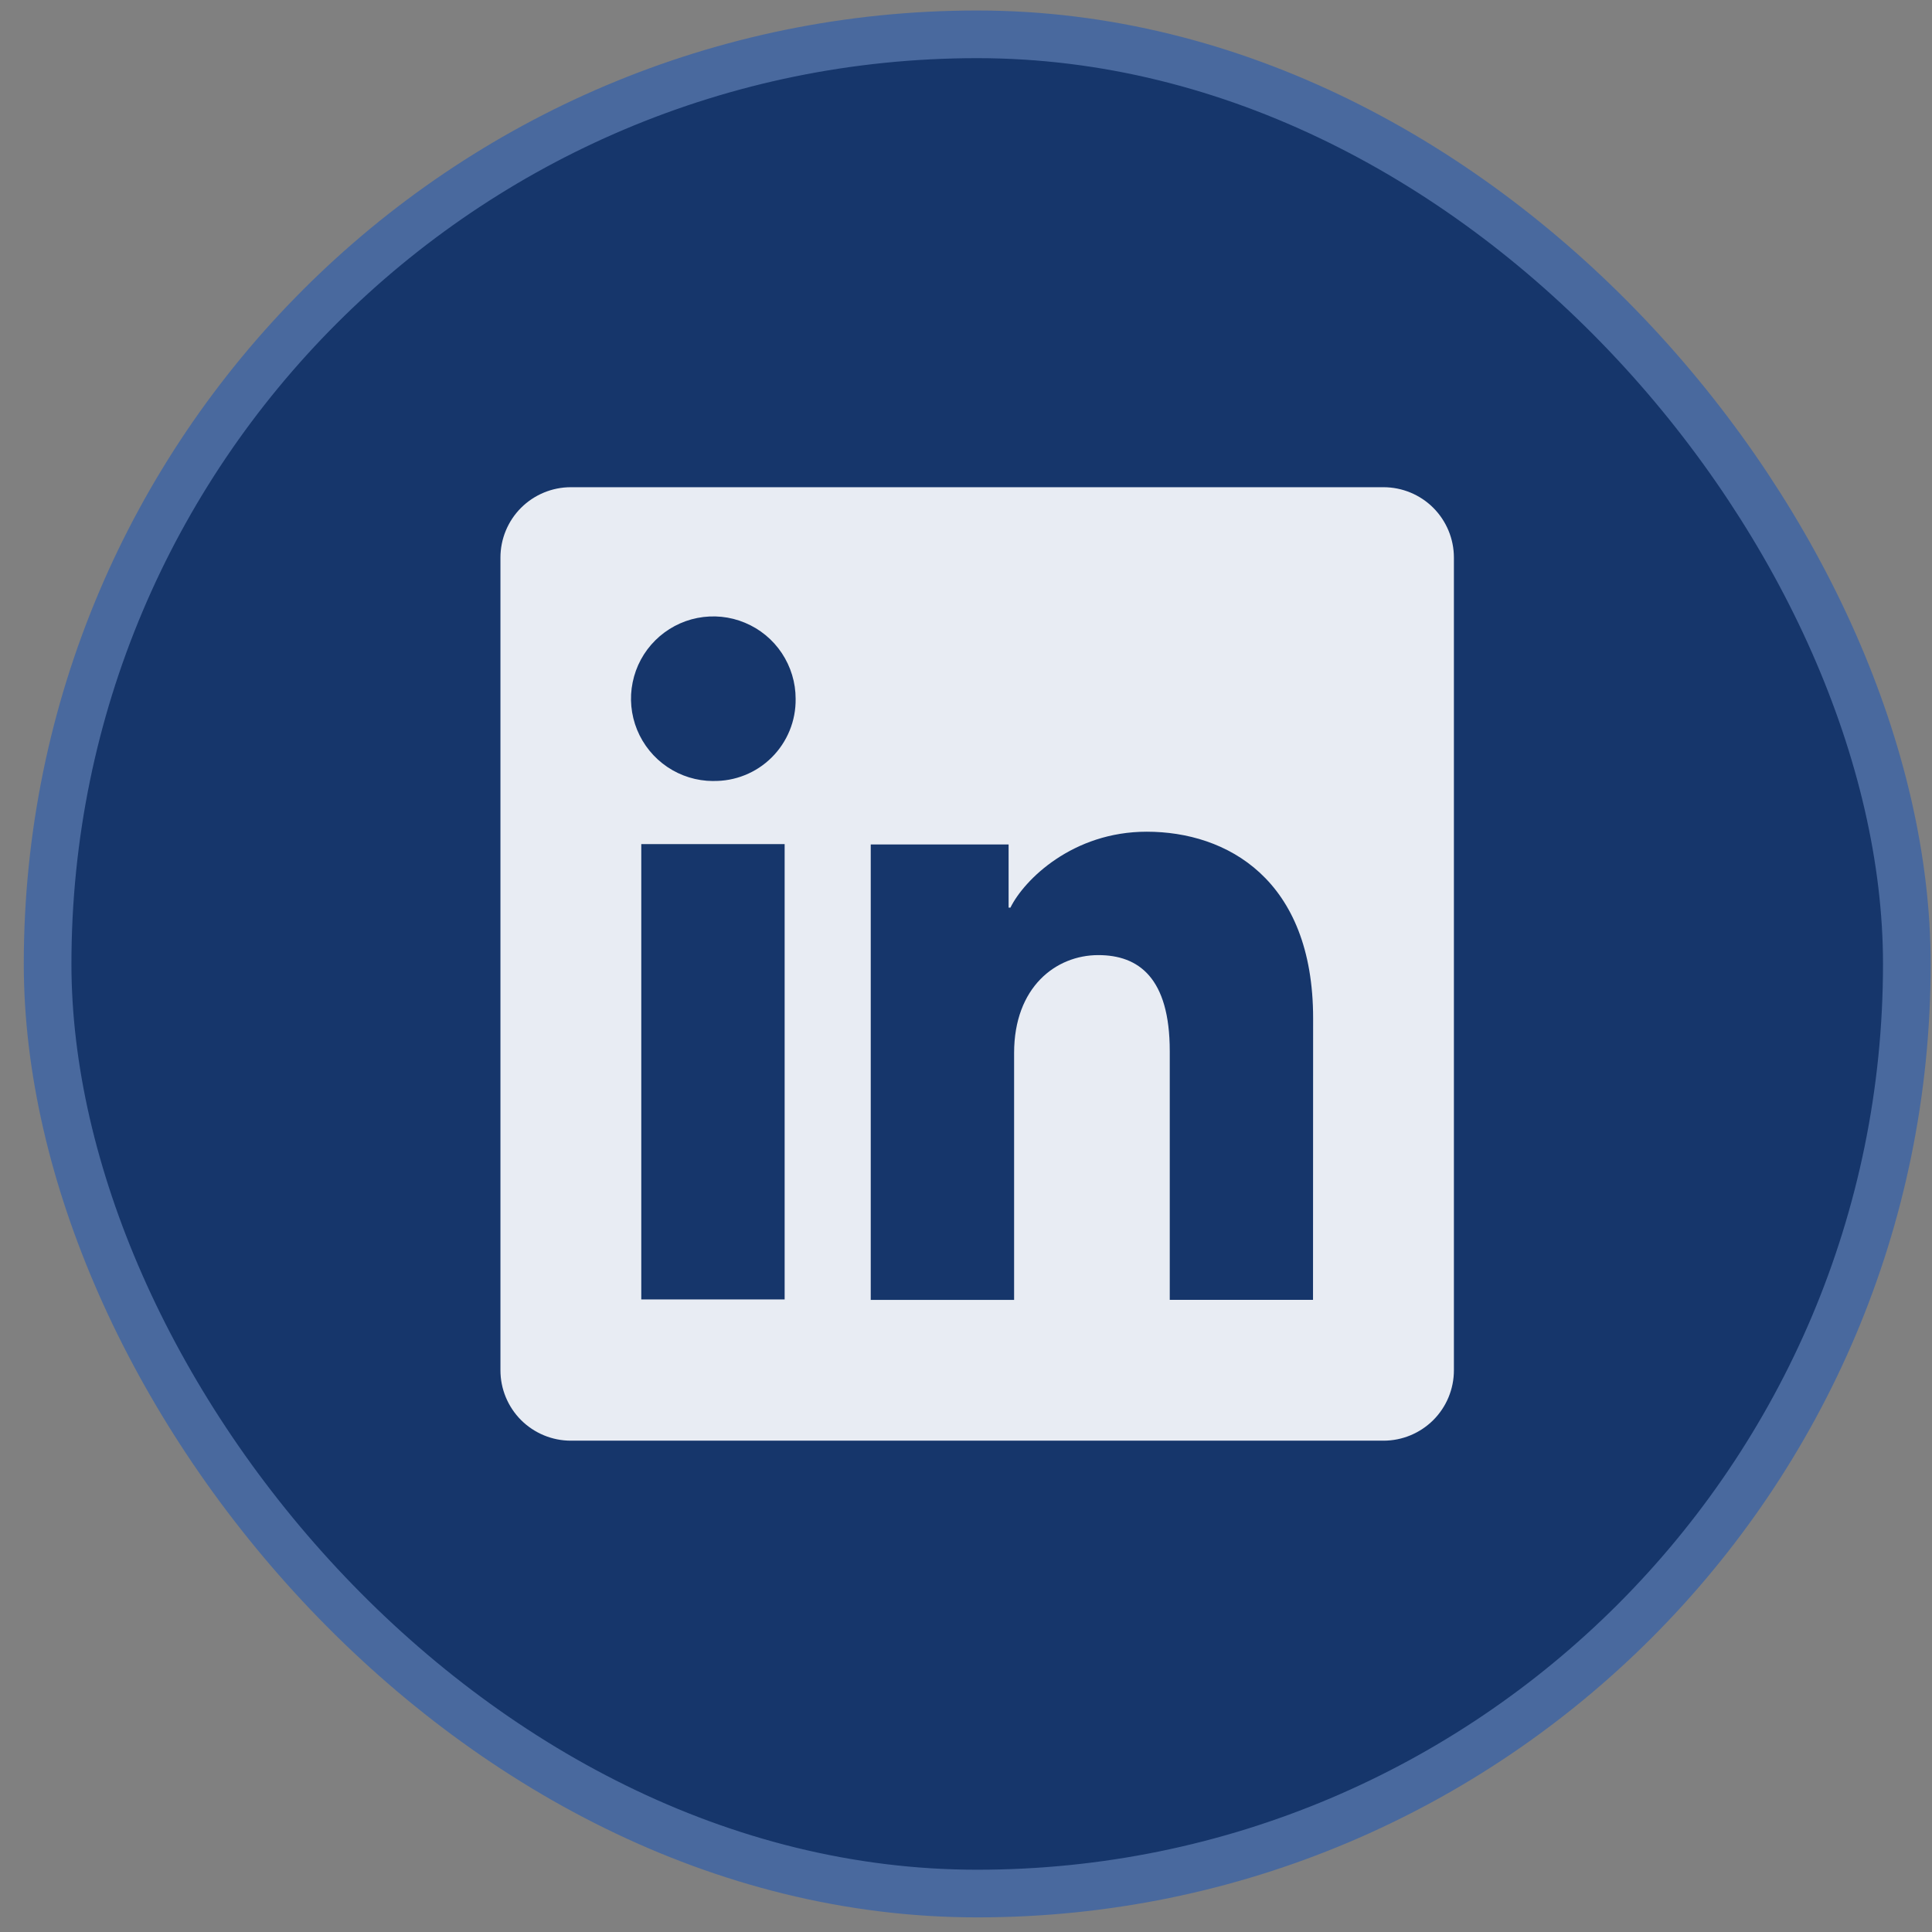 <svg fill="none" height="39" viewBox="0 0 39 39" width="39" xmlns="http://www.w3.org/2000/svg" xmlns:xlink="http://www.w3.org/1999/xlink"><rect x="0" y="0" width="39" height="39" fill="#808080" stroke="none"/><clipPath id="a"><path d="m10.102 9.835h19.247v19.247h-19.247z"/></clipPath><rect fill="#16366b" height="37.531" rx="18.765" width="37.531" x=".961" y=".693"/><rect height="37.531" rx="18.765" stroke="#49699e" stroke-width=".962" width="37.531" x=".961" y=".693"/><g clip-path="url(#a)"><path d="m27.928 9.835h-16.405c-.377 0-.738.15-1.005.416-.266.266-.416.628-.416 1.005v16.405c0 .377.15.738.416 1.005.267.266.628.416 1.005.416h16.405c.377 0 .738-.15 1.005-.416.267-.267.416-.628.416-1.005v-16.405c0-.377-.15-.738-.416-1.005-.266-.266-.628-.416-1.005-.416zm-12.089 16.396h-2.894v-9.192h2.894zm-1.449-10.465c-.328-.002-.649-.101-.921-.285s-.483-.444-.608-.748c-.124-.304-.156-.638-.09-.959.065-.322.224-.617.457-.848.233-.231.529-.389.851-.452s.656-.03.959.097c.303.126.562.339.744.613s.279.594.279.922c.003.22-.038.438-.121.641s-.206.388-.362.543-.341.277-.545.358c-.204.082-.422.121-.642.117zm12.115 10.473h-2.892v-5.021c0-1.481-.629-1.938-1.442-1.938-.858 0-1.7.647-1.7 1.976v4.984h-2.894v-9.193h2.783v1.274h.037c.279-.565 1.258-1.532 2.751-1.532 1.615 0 3.359.958 3.359 3.765z" fill="#e8ecf3"/></g></svg>